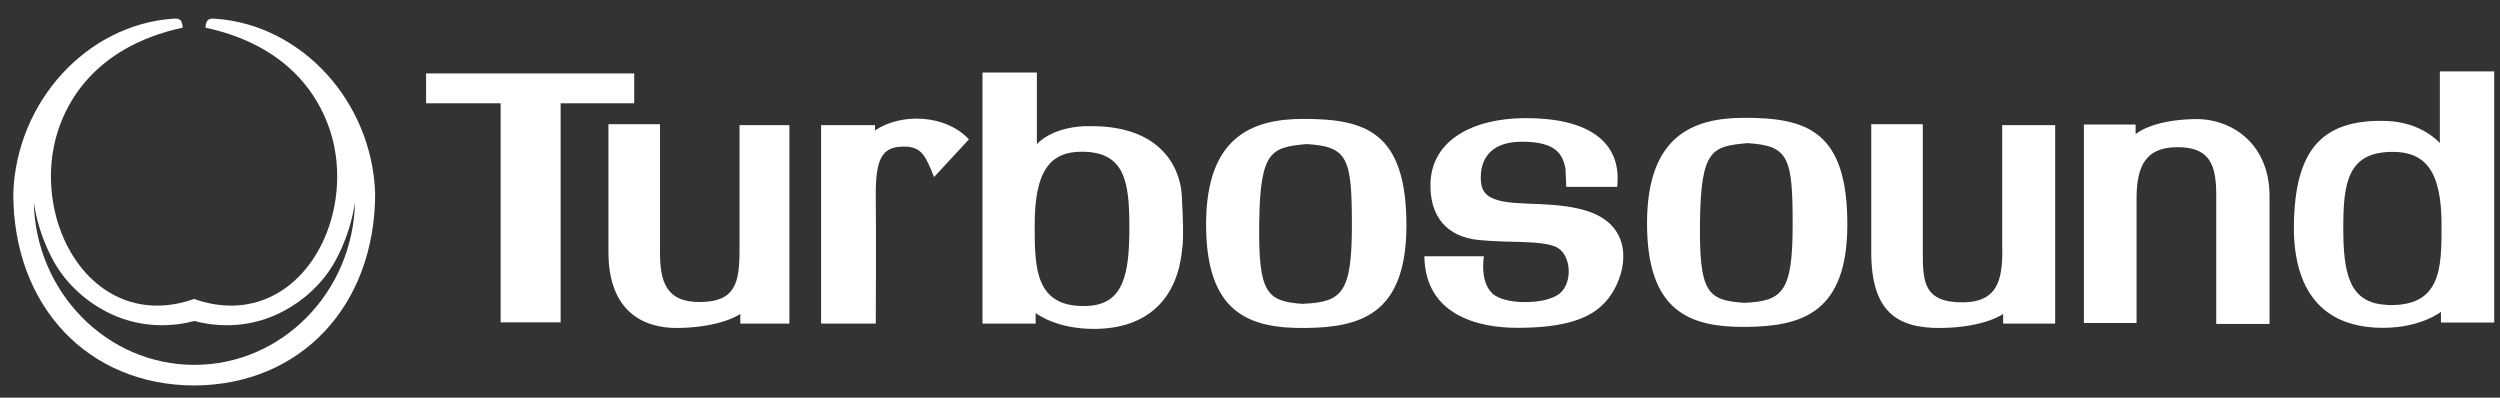 <?xml version="1.0" encoding="UTF-8"?>
<svg id="Layer_1" xmlns="http://www.w3.org/2000/svg" version="1.1" viewBox="0 0 160 25.45">
  <rect x="0" y="0" width="160" height="25.45" fill="#333333" stroke="none"/>
  <!-- Generator: Adobe Illustrator 29.1.0, SVG Export Plug-In . SVG Version: 2.1.0 Build 142)  -->
  <defs>
    <style>
      .st0 {
        fill: #fff;
      }
    </style>
  </defs>
  <polygon class="st0" points="40.59 4.7 27.27 4.7 27.27 6.61 32.04 6.61 32.04 20.63 35.88 20.63 35.88 6.61 40.59 6.61 40.59 4.7"/>
  <path class="st0" d="M47.33,15.98c0,2.12-.26,3.33-2.52,3.35-2.21.02-2.57-1.35-2.57-3.2V7.95h-3.3v8.18c0,3.75,2.17,4.9,4.49,4.86,2.8-.05,3.95-.9,3.95-.9v.62h3.14v-12.7h-3.19v7.96Z"/>
  <path class="st0" d="M56,8.34v-.33h-3.45v12.7h3.5s.03-6,0-8.12c-.03-2.53.45-3.21,1.81-3.21,1.17,0,1.4.68,1.92,1.95l2.23-2.41c-1.48-1.6-4.34-1.71-6.01-.57"/>
  <path class="st0" d="M69.59,19.58c-3.36.14-3.37-2.44-3.37-5.18,0-3.49,1-4.69,3.01-4.69,2.75,0,3.05,1.88,3.05,4.84s-.35,4.93-2.69,5.03M69.53,8.07c-2.3.07-3.17,1.16-3.17,1.16v-4.59h-3.48v16.07h3.4v-.68s1.26,1.03,3.78,1.02c3.4-.02,5.32-1.95,5.6-5.15.11-.51.03-2.48-.01-3,.01-2.39-1.59-4.96-6.12-4.82"/>
  <path class="st0" d="M97.63,13.02c-2.49-.06-2.86-.64-2.86-1.68,0-.83.34-2.25,2.58-2.27,2.42-.02,2.66.96,2.84,1.7l.05,1.19h3.26c.32-2.95-1.94-4.42-5.91-4.4-3.34.02-5.97,1.41-6.04,4.19-.05,2.12,1.06,3.41,3.09,3.61,2.03.2,3.88.01,4.89.42,1.05.42,1.16,2.33.27,3.02-.86.67-3.16.71-4.09.13-1.07-.67-.74-2.53-.74-2.53h-3.81c.05,3.76,3.43,4.58,5.94,4.58s4.37-.4,5.44-1.45c1.11-1.01,2.01-3.43.71-4.98-1.09-1.3-3.29-1.46-5.63-1.52"/>
  <path class="st0" d="M83.42,19.45c-2.36-.16-2.89-.65-2.83-5.24.06-4.64.82-4.77,3.03-4.99,2.65.16,2.9.89,2.9,5.2s-.62,4.91-3.09,5.02M83.42,7.61c-3.29,0-6.23,1.15-6.23,6.75s2.66,6.68,6.38,6.63c3.56-.04,6.44-.92,6.44-6.57,0-6.02-2.66-6.81-6.59-6.81"/>
  <path class="st0" d="M128.15,15.98c0,1.86-.26,3.35-2.52,3.37-2.54.02-2.57-1.37-2.57-3.22V7.95h-3.3v8.18c0,3.75,1.58,4.9,4.49,4.86,2.8-.04,3.95-.9,3.95-.9v.62h3.33v-12.7h-3.39v7.96Z"/>
  <path class="st0" d="M140.49,7.62c-2.84.05-3.81.97-3.81.97v-.62h-3.31v12.7h3.37v-7.96c0-2.12.61-3.27,2.56-3.29,2.25-.03,2.54,1.29,2.54,3.13v8.18h3.41v-8.18c0-3.34-2.4-4.96-4.76-4.93"/>
  <path class="st0" d="M152.76,19.51c-2.43-.1-2.79-2.03-2.79-4.95s.31-4.84,3.16-4.84c2.08,0,3.13,1.2,3.13,4.69,0,2.73,0,5.25-3.5,5.11M156.15,4.57v4.59s-1.13-1.35-3.43-1.42c-4.24-.13-5.81,1.99-5.91,6.53-.08,3.79,1.4,6.68,5.64,6.71,2.45.02,3.77-1.02,3.77-1.02v.68h3.41V4.57h-3.47Z"/>
  <path class="st0" d="M111.63,19.38c-2.37-.16-2.89-.65-2.83-5.24.06-4.64.82-4.77,3.03-4.98,2.64.16,2.9.89,2.9,5.2s-.62,4.91-3.09,5.02M111.64,7.54c-3.29,0-6.23,1.15-6.23,6.75s2.66,6.68,6.38,6.63c3.56-.04,6.44-.92,6.44-6.57,0-6.02-2.66-6.81-6.59-6.81"/>
  <path class="st0" d="M12.43,23.35c-5.59,0-10.15-4.65-10.27-10.42.34,2.39,1.45,4.09,1.45,4.09.86,1.4,2.26,2.58,3.85,3.23,2.06.84,3.96.56,4.91.31.02,0,.05-.01.07-.02.02,0,.05.01.07.02.95.25,2.85.53,4.91-.31,1.58-.65,2.99-1.82,3.85-3.23,0,0,1.11-1.7,1.45-4.09-.12,5.77-4.68,10.42-10.27,10.42M13.8,1.2c-.06,0-.12-.01-.17-.01-.14,0-.25.03-.32.09-.11.1-.15.29-.16.49,5.7,1.23,7.51,4.89,8.09,6.97.91,3.29-.05,7.07-2.34,9.18-1.16,1.07-2.58,1.64-4.11,1.64-.77,0-1.57-.14-2.37-.43-.8.29-1.6.43-2.37.43-1.53,0-2.95-.57-4.11-1.64-2.29-2.11-3.25-5.88-2.34-9.18.57-2.08,2.39-5.73,8.09-6.97-.01-.2-.05-.4-.16-.49-.07-.06-.17-.09-.32-.09-.05,0-.11,0-.18.01C5.53,1.61,1.05,6.52.85,12.38c0,7.21,4.77,12.27,11.58,12.29,6.81-.03,11.57-5.09,11.58-12.29-.2-5.87-4.68-10.78-10.2-11.18"/>
</svg>